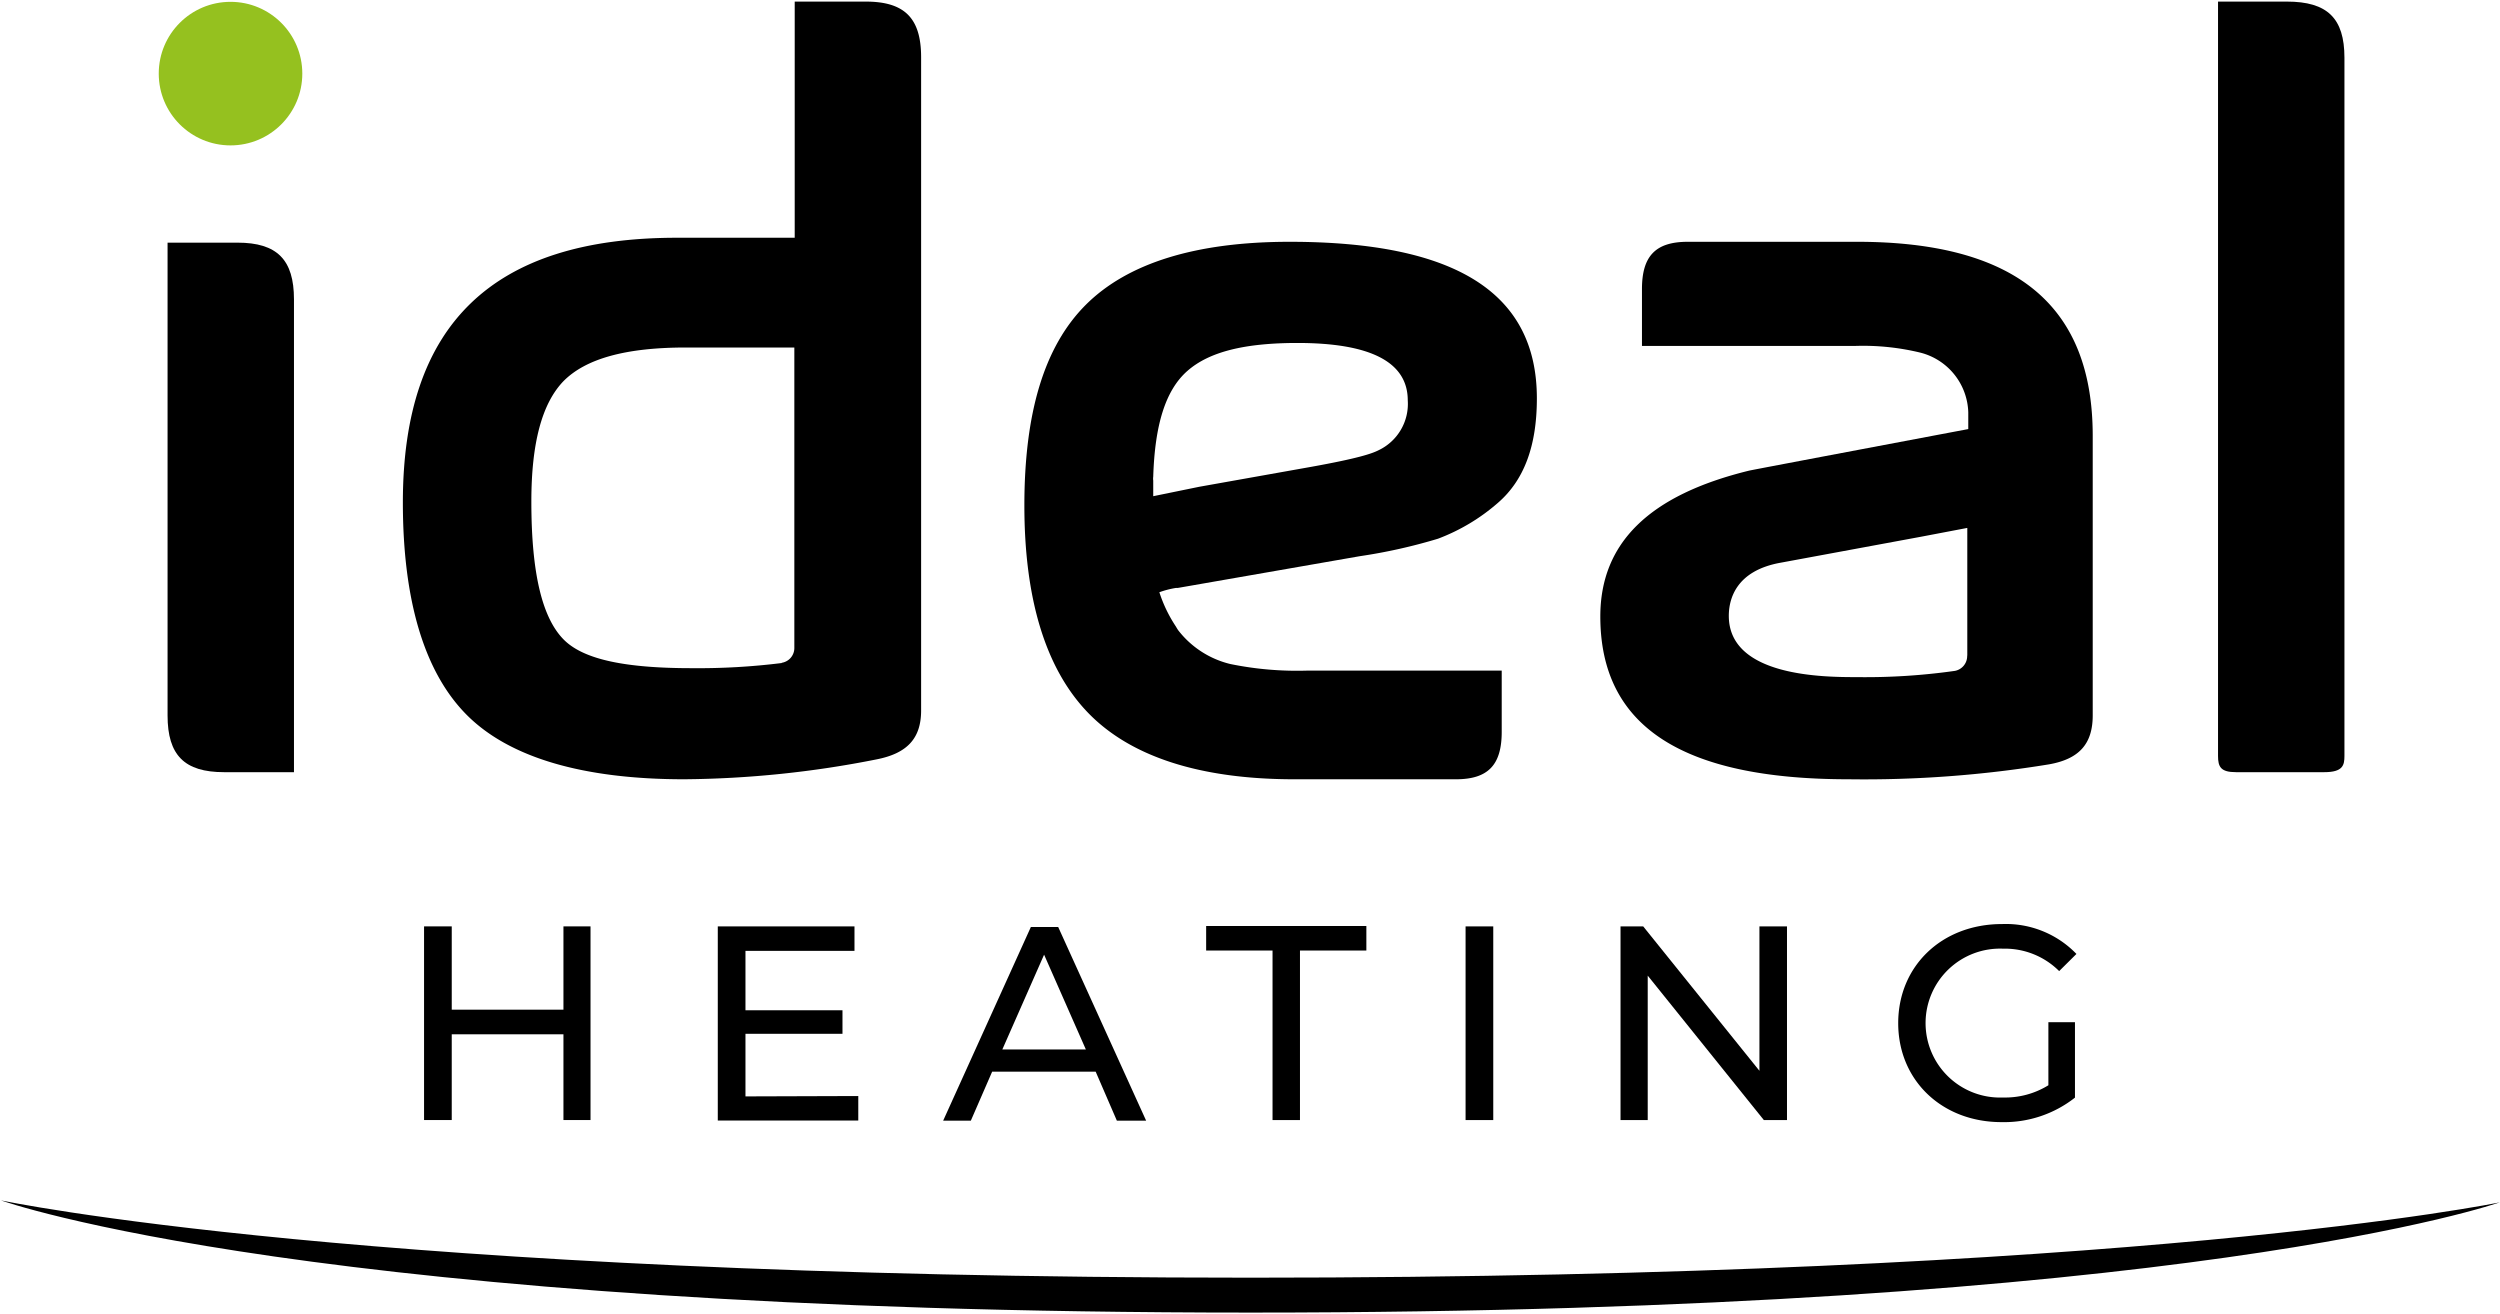 <?xml version="1.0" encoding="UTF-8"?> <svg xmlns="http://www.w3.org/2000/svg" id="Layer_1" data-name="Layer 1" viewBox="0 0 204.1 107.31"><defs><style>.cls-1{fill:#000;}.cls-2{fill:#95c11f;}</style></defs><path class="cls-1" d="M.08,98s25.47,9.16,102,9.16,102-9,102-9-29.58,6.15-102,6.15S.08,98,.08,98Z"></path><path class="cls-1" d="M70.68.13h-5.8V19.41H55.27c-15.06,0-22.38,7.07-22.38,21.61,0,8,1.75,13.87,5.22,17.35s9.49,5.25,17.75,5.25A83.41,83.41,0,0,0,71.54,62c2.53-.49,3.66-1.72,3.66-4V4.67C75.2,1.48,73.85.13,70.68.13Zm-6.86,54a55.11,55.11,0,0,1-7.36.42c-5.42,0-8.7-.71-10.32-2.22-1.86-1.75-2.76-5.47-2.76-11.38,0-4.77.86-8,2.62-9.83l0,0c1.83-1.85,5.11-2.75,10-2.75h8.85V52.89A1.22,1.22,0,0,1,63.82,54.11Z"></path><path class="cls-1" d="M186.7.13h-5.62V61.71c0,.9.22,1.33,1.47,1.33h7.2c1.53,0,1.65-.57,1.65-1.33v-57C191.4,1.48,190,.13,186.7.13Z"></path><path class="cls-1" d="M19.39,19.81H13.68v38.6c0,3.25,1.38,4.63,4.61,4.63H24V24.44C24,21.2,22.62,19.81,19.39,19.81Z"></path><path class="cls-1" d="M96.15,48l1.21-.21h0L111,45.41a44.27,44.27,0,0,0,6.4-1.43,16,16,0,0,0,4.87-2.91c2.15-1.85,3.2-4.65,3.2-8.55,0-8.6-6.6-12.78-20.19-12.78-7.63,0-13.23,1.73-16.65,5.16s-5,8.88-5,16.37S85.3,54.5,88.78,58.14s9.2,5.48,16.89,5.48h13.19c2.62,0,3.74-1.16,3.74-3.87v-5H106.66a27.11,27.11,0,0,1-6.22-.54,7.65,7.65,0,0,1-4.27-2.78h0l-.1-.16L96,51.15a11.34,11.34,0,0,1-1.35-2.8A7.5,7.5,0,0,1,96,48Zm-2-7.49V39.23a1.06,1.06,0,0,1,0-.31c.13-4.24,1-7.06,2.78-8.63s4.67-2.29,9-2.29c6,0,9,1.58,9,4.69a4.19,4.19,0,0,1-2.39,4.07c-.53.27-1.65.66-5.48,1.35l-9.15,1.63h0Z"></path><path class="cls-1" d="M151.6,19.74H137.79c-2.62,0-3.74,1.15-3.74,3.86v4.64H151.5a19.8,19.8,0,0,1,5.28.55,5.19,5.19,0,0,1,3.91,4.87c0,.19,0,1.37,0,1.37s-17.22,3.25-17.88,3.39c-8.18,2-12.16,5.91-12.16,11.91,0,8.94,6.63,13.29,20.27,13.29a93.21,93.21,0,0,0,16.37-1.22c2.46-.44,3.56-1.67,3.56-4V35.58C170.85,24.92,164.55,19.74,151.6,19.74Zm9,33.81a1.23,1.23,0,0,1-1,1.22,51.91,51.91,0,0,1-8,.51c-2.59,0-10.46,0-10.46-5,0-1.33.55-3.68,4.23-4.34l11.46-2.12,3.78-.72v10.4Z"></path><path class="cls-1" d="M48.21,75.63V91.44H46v-7H36.88v7H34.62V75.63h2.26v6.8H46v-6.8Z"></path><path class="cls-1" d="M70.07,89.48v2H58.6V75.63H69.76v2h-8.9v4.85h7.92v1.92H60.86v5.11Z"></path><path class="cls-1" d="M89.45,87.49H81l-1.74,4H77l7.16-15.81h2.23l7.18,15.81H91.18Zm-.8-1.81-3.41-7.74-3.41,7.74Z"></path><path class="cls-1" d="M103.89,77.6H98.47v-2h13.08v2h-5.42V91.44h-2.24Z"></path><path class="cls-1" d="M119.65,75.63h2.26V91.44h-2.26Z"></path><path class="cls-1" d="M145.89,75.63V91.44H144l-9.48-11.79V91.44H132.3V75.63h1.85l9.49,11.79V75.63Z"></path><path class="cls-1" d="M167.23,83.45h2.17v6.16a9.35,9.35,0,0,1-6,2c-4.86,0-8.43-3.41-8.43-8.08s3.57-8.09,8.47-8.09a8,8,0,0,1,6.08,2.44l-1.41,1.4a6.27,6.27,0,0,0-4.58-1.83,6.08,6.08,0,1,0,0,12.15,6.7,6.7,0,0,0,3.7-1Z"></path><circle class="cls-2" cx="18.82" cy="6.01" r="5.86"></circle></svg> 